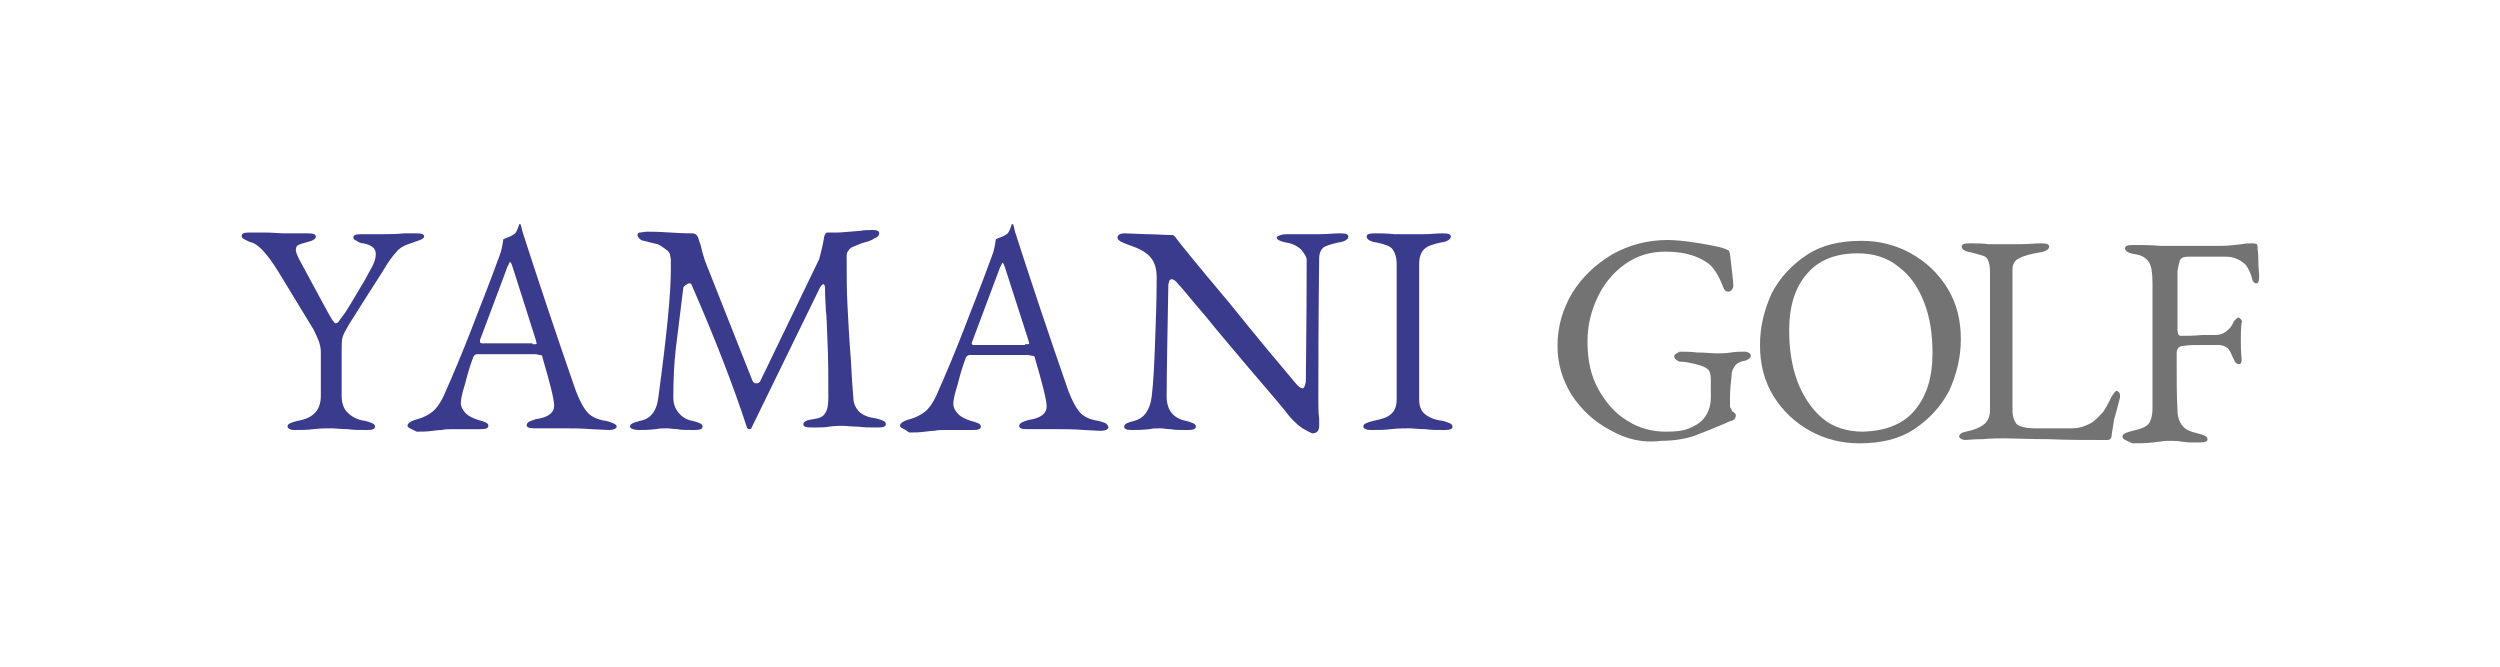 <?xml version="1.0" encoding="utf-8"?>
<!-- Generator: Adobe Illustrator 25.2.1, SVG Export Plug-In . SVG Version: 6.00 Build 0)  -->
<svg version="1.1" id="レイヤー_1" xmlns="http://www.w3.org/2000/svg" xmlns:xlink="http://www.w3.org/1999/xlink" x="0px"
	 y="0px" viewBox="0 0 300 80" style="enable-background:new 0 0 300 80;" xml:space="preserve">
<style type="text/css">
	.st0{fill:none;}
	.st1{fill:#3A3B8C;}
	.st2{fill:#737373;}
</style>
<rect class="st0" width="300" height="80"/>
<g id="YG">
	<g>
		<path class="st1" d="M34.5,51.2c0-0.2,0.1-0.3,0.3-0.4c0.2-0.1,0.5-0.2,0.9-0.3c1.9-0.3,2.8-1.3,2.8-3v-5.3c0-0.4-0.1-0.9-0.3-1.4
			c-0.2-0.5-0.4-0.9-0.6-1.3l-4.2-6.9c-1.3-2.1-2.4-3.3-3.2-3.5c-0.4-0.1-0.7-0.3-0.9-0.4c-0.2-0.1-0.3-0.2-0.3-0.4
			c0-0.3,0.3-0.4,1-0.4l1.6,0c1.1,0,1.9,0.1,2.5,0.1l1.7,0c0.3,0,0.7,0,1.1,0c0.7,0,1,0.1,1,0.4c0,0.3-0.4,0.5-1.2,0.7
			c-0.4,0.1-0.7,0.2-0.9,0.3c-0.2,0.1-0.3,0.3-0.3,0.6c0,0.3,0.2,0.7,0.5,1.3l3.3,6.1c0.5,0.9,0.8,1.4,1,1.4c0.1,0,0.3-0.1,0.4-0.3
			c0.1-0.2,0.4-0.5,0.8-1.1c0.7-1.1,1.5-2.5,2.4-4c0.1-0.2,0.3-0.6,0.6-1.1c0.4-0.7,0.6-1.3,0.6-1.8c0-0.7-0.5-1.1-1.5-1.3
			c-0.3,0-0.5-0.1-0.8-0.3c-0.3-0.1-0.4-0.3-0.4-0.4c0-0.3,0.3-0.4,1-0.4l2.7,0c0.7,0,1.5,0,2.4-0.1l1.4,0c0.7,0,1,0.1,1,0.4
			c0,0.1-0.2,0.3-0.5,0.4c-0.3,0.1-0.8,0.3-1.4,0.5c-0.6,0.2-1.1,0.5-1.4,0.9c-0.4,0.4-1,1.2-1.7,2.4c-1.3,2-2.6,4.1-4,6.3
			c-0.4,0.7-0.7,1.2-0.8,1.6s-0.1,0.9-0.1,1.6v5.4c0,0.8,0.2,1.5,0.7,2c0.5,0.5,1.2,0.9,2.1,1c0.4,0.1,0.7,0.2,0.9,0.3
			c0.2,0.1,0.3,0.2,0.3,0.4c0,0.3-0.3,0.4-1,0.4c-0.9,0-1.6,0-2.3-0.1c-0.8,0-1.4-0.1-1.9-0.1c-0.6,0-1.3,0-2.2,0.1
			c-0.7,0.1-1.5,0.1-2.4,0.1C34.9,51.6,34.5,51.4,34.5,51.2z"/>
		<path class="st1" d="M49.2,51.4c-0.2-0.1-0.3-0.2-0.3-0.3c0-0.3,0.4-0.6,1.2-0.8c0.7-0.2,1.3-0.5,1.8-0.9c0.5-0.4,0.9-1,1.3-1.8
			c1.3-2.9,2.4-5.6,3.3-7.9c0.9-2.4,2.1-5.3,3.4-8.9c0.3-0.7,0.4-1.4,0.5-2.1c0.1,0,0.2-0.1,0.5-0.2c0.3-0.1,0.5-0.2,0.8-0.4
			c0.2-0.1,0.3-0.4,0.4-0.6c0.1-0.3,0.2-0.5,0.2-0.6c0,0,0.1,0,0.1,0c0,0,0.1,0,0.1,0.1c0,0.1,0.1,0.2,0.1,0.4
			c0,0.1,0.1,0.3,0.1,0.4c1.8,5.6,3.9,11.9,6.4,19.1c0.5,1.3,1,2.2,1.5,2.7c0.5,0.5,1.3,0.8,2.1,0.9c0.4,0.1,0.7,0.2,0.9,0.3
			S74,51,74,51.2c0,0.2-0.3,0.4-1,0.4L71,51.5c-1.3-0.1-2.4-0.1-3-0.1l-3.8,0c-0.7,0-1-0.1-1-0.4c0-0.1,0.1-0.3,0.3-0.4
			c0.2-0.1,0.5-0.2,0.8-0.3c1.5-0.2,2.2-0.8,2.2-1.6c0-0.8-0.5-2.7-1.4-5.8c0-0.2-0.1-0.3-0.3-0.3c-0.1,0-0.4-0.1-0.7-0.1h-6.8
			c-0.3,0-0.5,0.2-0.6,0.6c-0.3,0.8-0.6,1.8-0.9,3c-0.4,1.2-0.5,2-0.5,2.2c0,0.5,0.2,0.9,0.6,1.3s0.9,0.6,1.5,0.8
			c0.4,0.1,0.7,0.2,0.9,0.3c0.2,0.1,0.3,0.2,0.3,0.4c0,0.3-0.3,0.4-1,0.4c-0.4,0-0.8,0-1.1,0l-2.2,0c-0.4,0-0.9,0-1.3,0.1
			c-0.5,0-0.9,0.1-1.1,0.1c-0.7,0.1-1.3,0.1-1.9,0.1C49.6,51.6,49.4,51.5,49.2,51.4z M63.9,41.3c0.1,0,0.3,0,0.4,0
			c0.1,0,0.1-0.1,0.1-0.1l-0.1-0.4L61.5,32c-0.1-0.4-0.3-0.6-0.3-0.6c0,0-0.1,0.2-0.3,0.6l-3.3,8.8L57.6,41c0,0.1,0.1,0.2,0.2,0.2
			s0.3,0,0.6,0H63.9z"/>
		<path class="st1" d="M75.6,51.2c0-0.2,0.1-0.3,0.3-0.4s0.5-0.2,0.9-0.3c1.2-0.2,2-1.1,2.2-2.8c1-7.4,1.5-12.4,1.5-15.3
			c0-0.5,0-0.9,0-1.2c0-0.3-0.1-0.5-0.1-0.7c-0.1-0.2-0.2-0.4-0.4-0.5c-0.4-0.3-0.8-0.6-1.1-0.7c-0.4-0.1-0.9-0.2-1.6-0.4
			c-0.2,0-0.4-0.1-0.6-0.3c-0.1-0.1-0.2-0.3-0.2-0.4c0-0.2,0.1-0.3,0.3-0.3c0.2,0,0.5-0.1,0.9-0.1c0.3,0,1.2,0,2.7,0.1
			c1.5,0.1,2.4,0.1,2.7,0.1c0.3,0,0.6,0.2,0.7,0.6l0.3,0.9c0.2,0.9,0.4,1.5,0.5,1.8l5.7,14.4c0.1,0.2,0.2,0.3,0.5,0.3
			c0.2,0,0.3-0.1,0.4-0.2l7.1-14.7c0.3-1.1,0.5-2,0.6-2.7c0.1-0.3,0.2-0.5,0.4-0.5h1.3c0.4,0,1.2-0.1,2.6-0.2
			c0.6-0.1,1.1-0.1,1.5-0.1c0.5,0,0.8,0.1,0.8,0.4c0,0.2-0.1,0.3-0.2,0.4c-0.1,0.1-0.4,0.2-0.7,0.4c-0.2,0.1-0.5,0.2-0.9,0.3
			c-0.4,0.1-0.8,0.3-1.3,0.5c-0.3,0.1-0.5,0.3-0.6,0.5c-0.2,0.2-0.2,0.5-0.2,0.7c0,2.1,0,4.1,0.1,5.9c0.1,1.8,0.2,4,0.4,6.4
			c0.1,2,0.2,3.5,0.3,4.6c0,0.7,0.3,1.3,0.7,1.7c0.4,0.4,1.1,0.7,2,0.8c0.4,0.1,0.7,0.2,0.9,0.3c0.2,0.1,0.3,0.2,0.3,0.4
			c0,0.3-0.3,0.4-1,0.4c-0.9,0-1.6,0-2.3-0.1c-0.8,0-1.4-0.1-1.9-0.1c-0.4,0-0.9,0-1.6,0.1c-0.5,0.1-1.2,0.1-2.1,0.1
			c-0.7,0-1-0.1-1-0.4c0-0.3,0.4-0.5,1.2-0.6c0.7-0.1,1.2-0.3,1.4-0.7c0.3-0.4,0.4-1,0.4-1.9c0-2.4,0-4.7-0.1-6.7
			c-0.1-2.1-0.1-3.3-0.2-3.7c0-0.6-0.1-1.5-0.1-2.8c0-0.2-0.1-0.4-0.2-0.4c-0.1,0-0.2,0.1-0.4,0.4l-8.2,16.8c0,0.1-0.1,0.2-0.3,0.2
			c-0.1,0-0.3-0.1-0.3-0.3c-1.6-4.9-3.8-10.6-6.6-17c0-0.1-0.1-0.2-0.3-0.2S82,34.4,82,34.5c-0.4,3.2-0.7,5.6-0.9,7.3
			c-0.2,1.7-0.3,3.7-0.3,5.9c0,0.7,0.2,1.3,0.6,1.8c0.4,0.5,1,0.9,1.7,1c0.4,0.1,0.7,0.2,0.9,0.3s0.3,0.2,0.3,0.4
			c0,0.3-0.3,0.4-1,0.4c-0.9,0-1.6,0-2-0.1c-0.5,0-0.9-0.1-1.3-0.1c-0.4,0-0.8,0-1.3,0.1c-0.9,0.1-1.6,0.1-2,0.1
			C76,51.6,75.6,51.4,75.6,51.2z"/>
		<path class="st1" d="M108.3,51.4c-0.2-0.1-0.3-0.2-0.3-0.3c0-0.3,0.4-0.6,1.2-0.8c0.7-0.2,1.3-0.5,1.8-0.9c0.5-0.4,0.9-1,1.3-1.8
			c1.3-2.9,2.4-5.6,3.3-7.9c0.9-2.4,2.1-5.3,3.4-8.9c0.3-0.7,0.4-1.4,0.5-2.1c0.1,0,0.2-0.1,0.5-0.2c0.3-0.1,0.5-0.2,0.8-0.4
			c0.2-0.1,0.3-0.4,0.4-0.6c0.1-0.3,0.2-0.5,0.2-0.6c0,0,0.1,0,0.1,0c0,0,0.1,0,0.1,0.1c0,0.1,0.1,0.2,0.1,0.4
			c0,0.1,0.1,0.3,0.1,0.4c1.8,5.6,3.9,11.9,6.4,19.1c0.5,1.3,1,2.2,1.5,2.7c0.5,0.5,1.3,0.8,2.1,0.9c0.4,0.1,0.7,0.2,0.9,0.3
			c0.2,0.2,0.3,0.3,0.3,0.5c0,0.2-0.3,0.4-1,0.4l-1.9-0.1c-1.3-0.1-2.4-0.1-3-0.1l-3.8,0c-0.7,0-1-0.1-1-0.4c0-0.1,0.1-0.3,0.3-0.4
			c0.2-0.1,0.5-0.2,0.8-0.3c1.5-0.2,2.2-0.8,2.2-1.6c0-0.8-0.5-2.7-1.4-5.8c0-0.2-0.1-0.3-0.3-0.3c-0.1,0-0.4-0.1-0.7-0.1h-6.8
			c-0.3,0-0.5,0.2-0.6,0.6c-0.3,0.8-0.6,1.8-0.9,3c-0.4,1.2-0.5,2-0.5,2.2c0,0.5,0.2,0.9,0.6,1.3s0.9,0.6,1.5,0.8
			c0.4,0.1,0.7,0.2,0.9,0.3c0.2,0.1,0.3,0.2,0.3,0.4c0,0.3-0.3,0.4-1,0.4c-0.4,0-0.8,0-1.1,0l-2.2,0c-0.4,0-0.9,0-1.3,0.1
			c-0.5,0-0.9,0.1-1.1,0.1c-0.7,0.1-1.3,0.1-1.9,0.1C108.7,51.6,108.5,51.5,108.3,51.4z M123,41.3c0.1,0,0.3,0,0.4,0
			c0.1,0,0.1-0.1,0.1-0.1l-0.1-0.4l-2.8-8.7c-0.1-0.4-0.3-0.6-0.3-0.6c0,0-0.1,0.2-0.3,0.6l-3.3,8.8l-0.1,0.3c0,0.1,0.1,0.2,0.2,0.2
			s0.3,0,0.6,0H123z"/>
		<path class="st1" d="M156.3,51.4c-0.6-0.4-1.2-1-1.7-1.6c-0.2-0.3-1.6-2-4.2-5c-2.6-3.1-4.5-5.3-5.6-6.7c-1.9-2.2-3-3.6-3.4-4
			c-0.3-0.4-0.6-0.6-0.8-0.6c-0.1,0-0.2,0.1-0.3,0.2c0,0.2-0.1,0.3-0.1,0.5c-0.1,5.9-0.2,10.4-0.2,13.4c0,1.6,0.8,2.6,2.3,2.9
			c0.4,0.1,0.7,0.2,0.9,0.3s0.3,0.2,0.3,0.4c0,0.3-0.3,0.4-1,0.4c-0.9,0-1.6,0-2-0.1c-0.5,0-0.9-0.1-1.3-0.1c-0.4,0-0.8,0-1.3,0.1
			c-0.9,0.1-1.6,0.1-2,0.1c-0.7,0-1-0.1-1-0.4c0-0.1,0.1-0.3,0.3-0.4c0.2-0.1,0.5-0.2,0.9-0.3c1.2-0.3,1.9-1.3,2.1-2.9
			c0.2-1.6,0.3-3.6,0.4-6.3c0.1-2.6,0.2-5.3,0.2-8c0-1.2-0.3-2-0.9-2.6c-0.6-0.6-1.5-1-2.7-1.4c-0.2-0.1-0.5-0.2-0.7-0.3
			c-0.3-0.2-0.4-0.3-0.4-0.5c0-0.2,0.1-0.3,0.3-0.4c0.2-0.1,0.4-0.1,0.6-0.1l2.5,0.1c1.1,0,2.1,0.1,3,0.1c0.2,0,0.3,0,0.4,0.1
			c0.1,0.1,0.2,0.2,0.4,0.5c0.3,0.4,2.3,2.9,6.1,7.4c3.7,4.6,6.4,7.8,8,9.7c0.4,0.5,0.7,0.7,0.9,0.7c0.2,0,0.3-0.3,0.4-0.8
			c0-1.8,0.1-6.7,0.1-14.6c0-0.4-0.3-0.8-0.7-1.3c-0.5-0.4-0.9-0.6-1.3-0.7c-1.1-0.2-1.6-0.4-1.6-0.7c0-0.1,0.2-0.2,0.5-0.3
			c0.3-0.1,0.6-0.1,1-0.1h2l1.8,0c0.8,0,1.5-0.1,2.3-0.1c0.7,0,1,0.1,1,0.4c0,0.3-0.4,0.6-1.2,0.7c-0.9,0.2-1.5,0.4-1.8,0.6
			c-0.3,0.3-0.5,0.7-0.5,1.3c0,0.9-0.1,6.4-0.1,16.6c0,1,0,1.9,0.1,2.7l0,0.8c0,0.6-0.3,0.9-0.8,0.9C157.4,52,157,51.8,156.3,51.4z"
			/>
		<path class="st1" d="M163.6,51.2c0-0.2,0.1-0.3,0.3-0.4c0.2-0.1,0.5-0.2,0.9-0.3c1-0.2,1.7-0.4,2.1-0.8c0.5-0.4,0.7-1,0.7-1.8
			V31.7c0-0.8-0.2-1.4-0.5-1.8c-0.3-0.4-1-0.6-1.9-0.8c-0.8-0.1-1.2-0.4-1.2-0.7c0-0.3,0.3-0.4,1-0.4c0.7,0,1.4,0,2.3,0.1l1.9,0
			l1.7,0c0.8,0,1.5-0.1,2.2-0.1s1,0.1,1,0.4c0,0.3-0.4,0.6-1.2,0.7c-0.9,0.2-1.6,0.4-2,0.8c-0.4,0.4-0.6,1-0.6,1.8v16.2
			c0,0.8,0.2,1.4,0.7,1.8c0.5,0.4,1.2,0.7,2.1,0.8c0.4,0.1,0.7,0.2,0.9,0.3s0.3,0.2,0.3,0.4c0,0.3-0.3,0.4-1,0.4
			c-0.9,0-1.6,0-2.3-0.1c-0.8,0-1.4-0.1-1.9-0.1c-0.6,0-1.3,0-2.2,0.1c-0.7,0.1-1.5,0.1-2.4,0.1C163.9,51.6,163.6,51.4,163.6,51.2z"
			/>
	</g>
	<g>
		<path class="st2" d="M193.2,51.6c-1.9-1-3.4-2.4-4.6-4.2c-1.1-1.8-1.7-3.7-1.7-5.9c0-2.3,0.6-4.4,1.8-6.4c1.2-1.9,2.8-3.4,4.8-4.6
			c2-1.1,4.2-1.7,6.6-1.7c0.8,0,2.1,0.1,3.9,0.4c1.7,0.3,2.8,0.5,3.3,0.8c0.1,0,0.2,0.1,0.2,0.2c0,0.1,0.1,0.1,0.1,0.3
			c0.2,1.9,0.4,3.1,0.4,3.8c0,0.2-0.1,0.4-0.2,0.5c-0.1,0.1-0.2,0.2-0.4,0.2c-0.2,0-0.4-0.1-0.5-0.3c-0.1-0.2-0.2-0.4-0.3-0.7
			c-0.3-0.7-0.6-1.3-1.1-1.9c-0.3-0.4-1-0.9-2-1.3c-1-0.4-2.2-0.6-3.7-0.6c-1.8,0-3.4,0.5-4.8,1.5c-1.4,1-2.5,2.3-3.3,4
			c-0.8,1.7-1.2,3.4-1.2,5.3c0,2.2,0.4,4.1,1.3,5.7c0.9,1.6,2,2.9,3.5,3.8c1.4,0.9,3,1.3,4.6,1.3c1.2,0,2.1-0.1,2.8-0.4
			c0.7-0.3,1.2-0.6,1.5-0.9c0.3-0.3,0.6-0.7,0.8-1.2c0.2-0.5,0.3-1,0.3-1.6c0-0.4,0-0.8,0-1l0-1.1c0-0.6-0.1-0.9-0.2-1.1
			c-0.3-0.4-0.8-0.6-1.6-0.8c-0.8-0.2-1.4-0.3-1.9-0.3c-0.1,0-0.3-0.1-0.4-0.2c-0.2-0.1-0.3-0.3-0.3-0.4c0-0.2,0.1-0.3,0.3-0.4
			c0.2-0.1,0.3-0.2,0.4-0.2c0.5,0,1.3,0,2.1,0.1c0.9,0,1.7,0.1,2.4,0.1c0.4,0,1,0,1.6-0.1s1.2-0.1,1.6-0.1c0.1,0,0.3,0,0.5,0.1
			c0.2,0.1,0.3,0.2,0.3,0.4c0,0.1-0.1,0.3-0.3,0.4s-0.3,0.2-0.5,0.2c-0.5,0.1-0.9,0.3-1.1,0.6c-0.2,0.3-0.4,0.6-0.4,1.1
			c-0.1,0.9-0.2,1.8-0.2,2.7v1c0,0.1,0,0.2,0.1,0.3c0.1,0.1,0.1,0.2,0.1,0.2c0,0.1,0.1,0.2,0.3,0.3c0.1,0.1,0.2,0.2,0.2,0.3
			c0,0.4-0.2,0.6-0.5,0.7c-0.2,0-0.5,0.2-1,0.4c-1.2,0.5-2.4,1-3.5,1.4c-1.2,0.4-2.5,0.6-4,0.6C197.2,53.2,195.1,52.7,193.2,51.6z"
			/>
		<path class="st2" d="M217.2,51.7c-1.8-1-3.3-2.4-4.4-4.2c-1.1-1.8-1.6-3.8-1.6-6.1c0-2.2,0.5-4.2,1.4-6.2c1-1.9,2.4-3.4,4.2-4.6
			c1.8-1.2,4-1.7,6.6-1.7c2.1,0,4.1,0.5,5.9,1.5c1.8,1,3.3,2.4,4.4,4.2c1.1,1.8,1.6,3.8,1.6,6.1c0,2.2-0.5,4.2-1.4,6.2
			c-1,1.9-2.4,3.4-4.2,4.6c-1.8,1.2-4,1.7-6.6,1.7C221,53.2,219,52.7,217.2,51.7z M229.8,49.2c1.4-1.7,2.1-3.9,2.1-6.8
			c0-2.3-0.3-4.3-1-6.1c-0.7-1.8-1.7-3.3-3.1-4.3c-1.3-1.1-3-1.6-4.9-1.6c-2.6,0-4.7,0.8-6.1,2.5c-1.4,1.6-2.1,3.9-2.1,6.7
			c0,2.3,0.3,4.3,1,6.2c0.7,1.8,1.7,3.3,3,4.4c1.3,1.1,3,1.6,4.9,1.6C226.3,51.7,228.4,50.9,229.8,49.2z"/>
		<path class="st2" d="M235.4,52.7c-0.2-0.1-0.3-0.2-0.3-0.3c0-0.3,0.3-0.5,0.8-0.6c1-0.2,1.7-0.5,2.2-0.9s0.7-1,0.7-1.7V32.6
			c0-0.6-0.1-1-0.2-1.3c-0.1-0.3-0.3-0.5-0.6-0.6c-0.3-0.1-0.7-0.2-1.4-0.4c-0.8-0.1-1.2-0.4-1.2-0.7c0-0.3,0.3-0.4,1-0.4
			c0.7,0,1.5,0,2.2,0.1l1.8,0l2.1,0c0.9,0,1.7-0.1,2.4-0.1c0.7,0,1,0.1,1,0.4c0,0.3-0.4,0.6-1.2,0.7c-1.1,0.2-1.9,0.4-2.4,0.7
			c-0.5,0.2-0.8,0.7-0.8,1.3v16.9c0,0.8,0.2,1.3,0.5,1.7c0.4,0.3,1.1,0.5,2.2,0.5h4.4c0.6,0,1.1-0.1,1.6-0.3
			c0.5-0.2,0.9-0.4,1.1-0.6c0.5-0.4,0.8-0.8,1.1-1.1c0.2-0.3,0.5-0.8,0.8-1.4c0.1-0.2,0.2-0.5,0.4-0.7c0.1-0.2,0.3-0.4,0.4-0.4
			c0.1,0,0.2,0.1,0.3,0.2c0.1,0.1,0.1,0.3,0.1,0.4l0,0.2c-0.3,1.1-0.5,2-0.7,2.6c-0.1,0.6-0.2,1.2-0.3,1.9c0,0.4-0.2,0.6-0.5,0.6
			c-2.6,0-4.9,0-7.1-0.1c-2.4,0-4.2-0.1-5.2-0.1c-0.7,0-1.6,0-2.7,0.1c-1.1,0-1.8,0.1-2.1,0.1C235.9,52.8,235.6,52.8,235.4,52.7z"/>
		<path class="st2" d="M254.7,52.4c0-0.2,0.1-0.3,0.3-0.4s0.5-0.2,0.9-0.3c0.9-0.2,1.5-0.4,1.9-0.8c0.3-0.4,0.5-1,0.5-1.9V34
			c0-1.1-0.1-2-0.4-2.5c-0.3-0.5-0.9-0.9-1.7-1c-0.8-0.1-1.2-0.4-1.2-0.7c0-0.3,0.3-0.4,1-0.4c0.9,0,1.9,0,3.2,0.1l3,0h4.5
			c0.7,0,1.4-0.1,2.3-0.2c0.6-0.1,1-0.1,1.3-0.1c0.4,0,0.6,0.1,0.6,0.3c0,0.4,0.1,0.9,0.1,1.8c0,0.8,0.1,1.4,0.1,1.9
			c0,0.5-0.1,0.8-0.3,0.8c-0.1,0-0.2,0-0.3-0.1c-0.1-0.1-0.2-0.2-0.2-0.3c-0.2-0.8-0.5-1.4-0.8-1.8c-0.6-0.6-1.4-1-2.4-1h-4.5
			c-0.5,0-0.8,0.1-1,0.4c-0.1,0.3-0.2,0.7-0.3,1.3c0,0.6,0,1.8,0,3.6c0,1.7,0,2.8,0,3.4c0,0.5,0.1,0.8,0.4,0.8c0.6,0,1.5,0,2.6-0.1
			l1.5,0c0.5,0,0.9-0.1,1.3-0.4c0.4-0.3,0.7-0.6,0.9-1.1c0-0.1,0.1-0.2,0.3-0.4c0.2-0.2,0.3-0.2,0.3-0.2c0.1,0,0.2,0.1,0.3,0.2
			c0.1,0.1,0.2,0.3,0.1,0.4c-0.1,0.8-0.1,1.5-0.1,2c0,0.6,0,1.4,0.1,2.4c0,0.4-0.1,0.6-0.3,0.6s-0.4-0.1-0.5-0.3
			c-0.1-0.2-0.2-0.4-0.3-0.6c-0.2-0.5-0.4-0.9-0.7-1.1c-0.3-0.2-0.6-0.3-1-0.3l-1.8,0c-1.1,0-1.8,0-2.3,0.1c-0.6,0-0.9,0.3-0.9,0.9
			c0,3,0,5.3,0.1,6.8c0,0.8,0.2,1.4,0.6,1.9c0.3,0.4,0.9,0.7,1.8,0.9c0.4,0.1,0.7,0.2,0.9,0.3c0.2,0.1,0.3,0.2,0.3,0.4
			c0,0.3-0.3,0.4-1,0.4c-0.8,0-1.5,0-2.1-0.1c-0.4-0.1-0.9-0.1-1.4-0.1c-0.4,0-0.8,0-1.2,0.1c-0.4,0-0.7,0.1-0.9,0.1
			c-0.9,0.1-1.7,0.1-2.4,0.1C255,52.8,254.7,52.7,254.7,52.4z"/>
	</g>
</g>
</svg>
